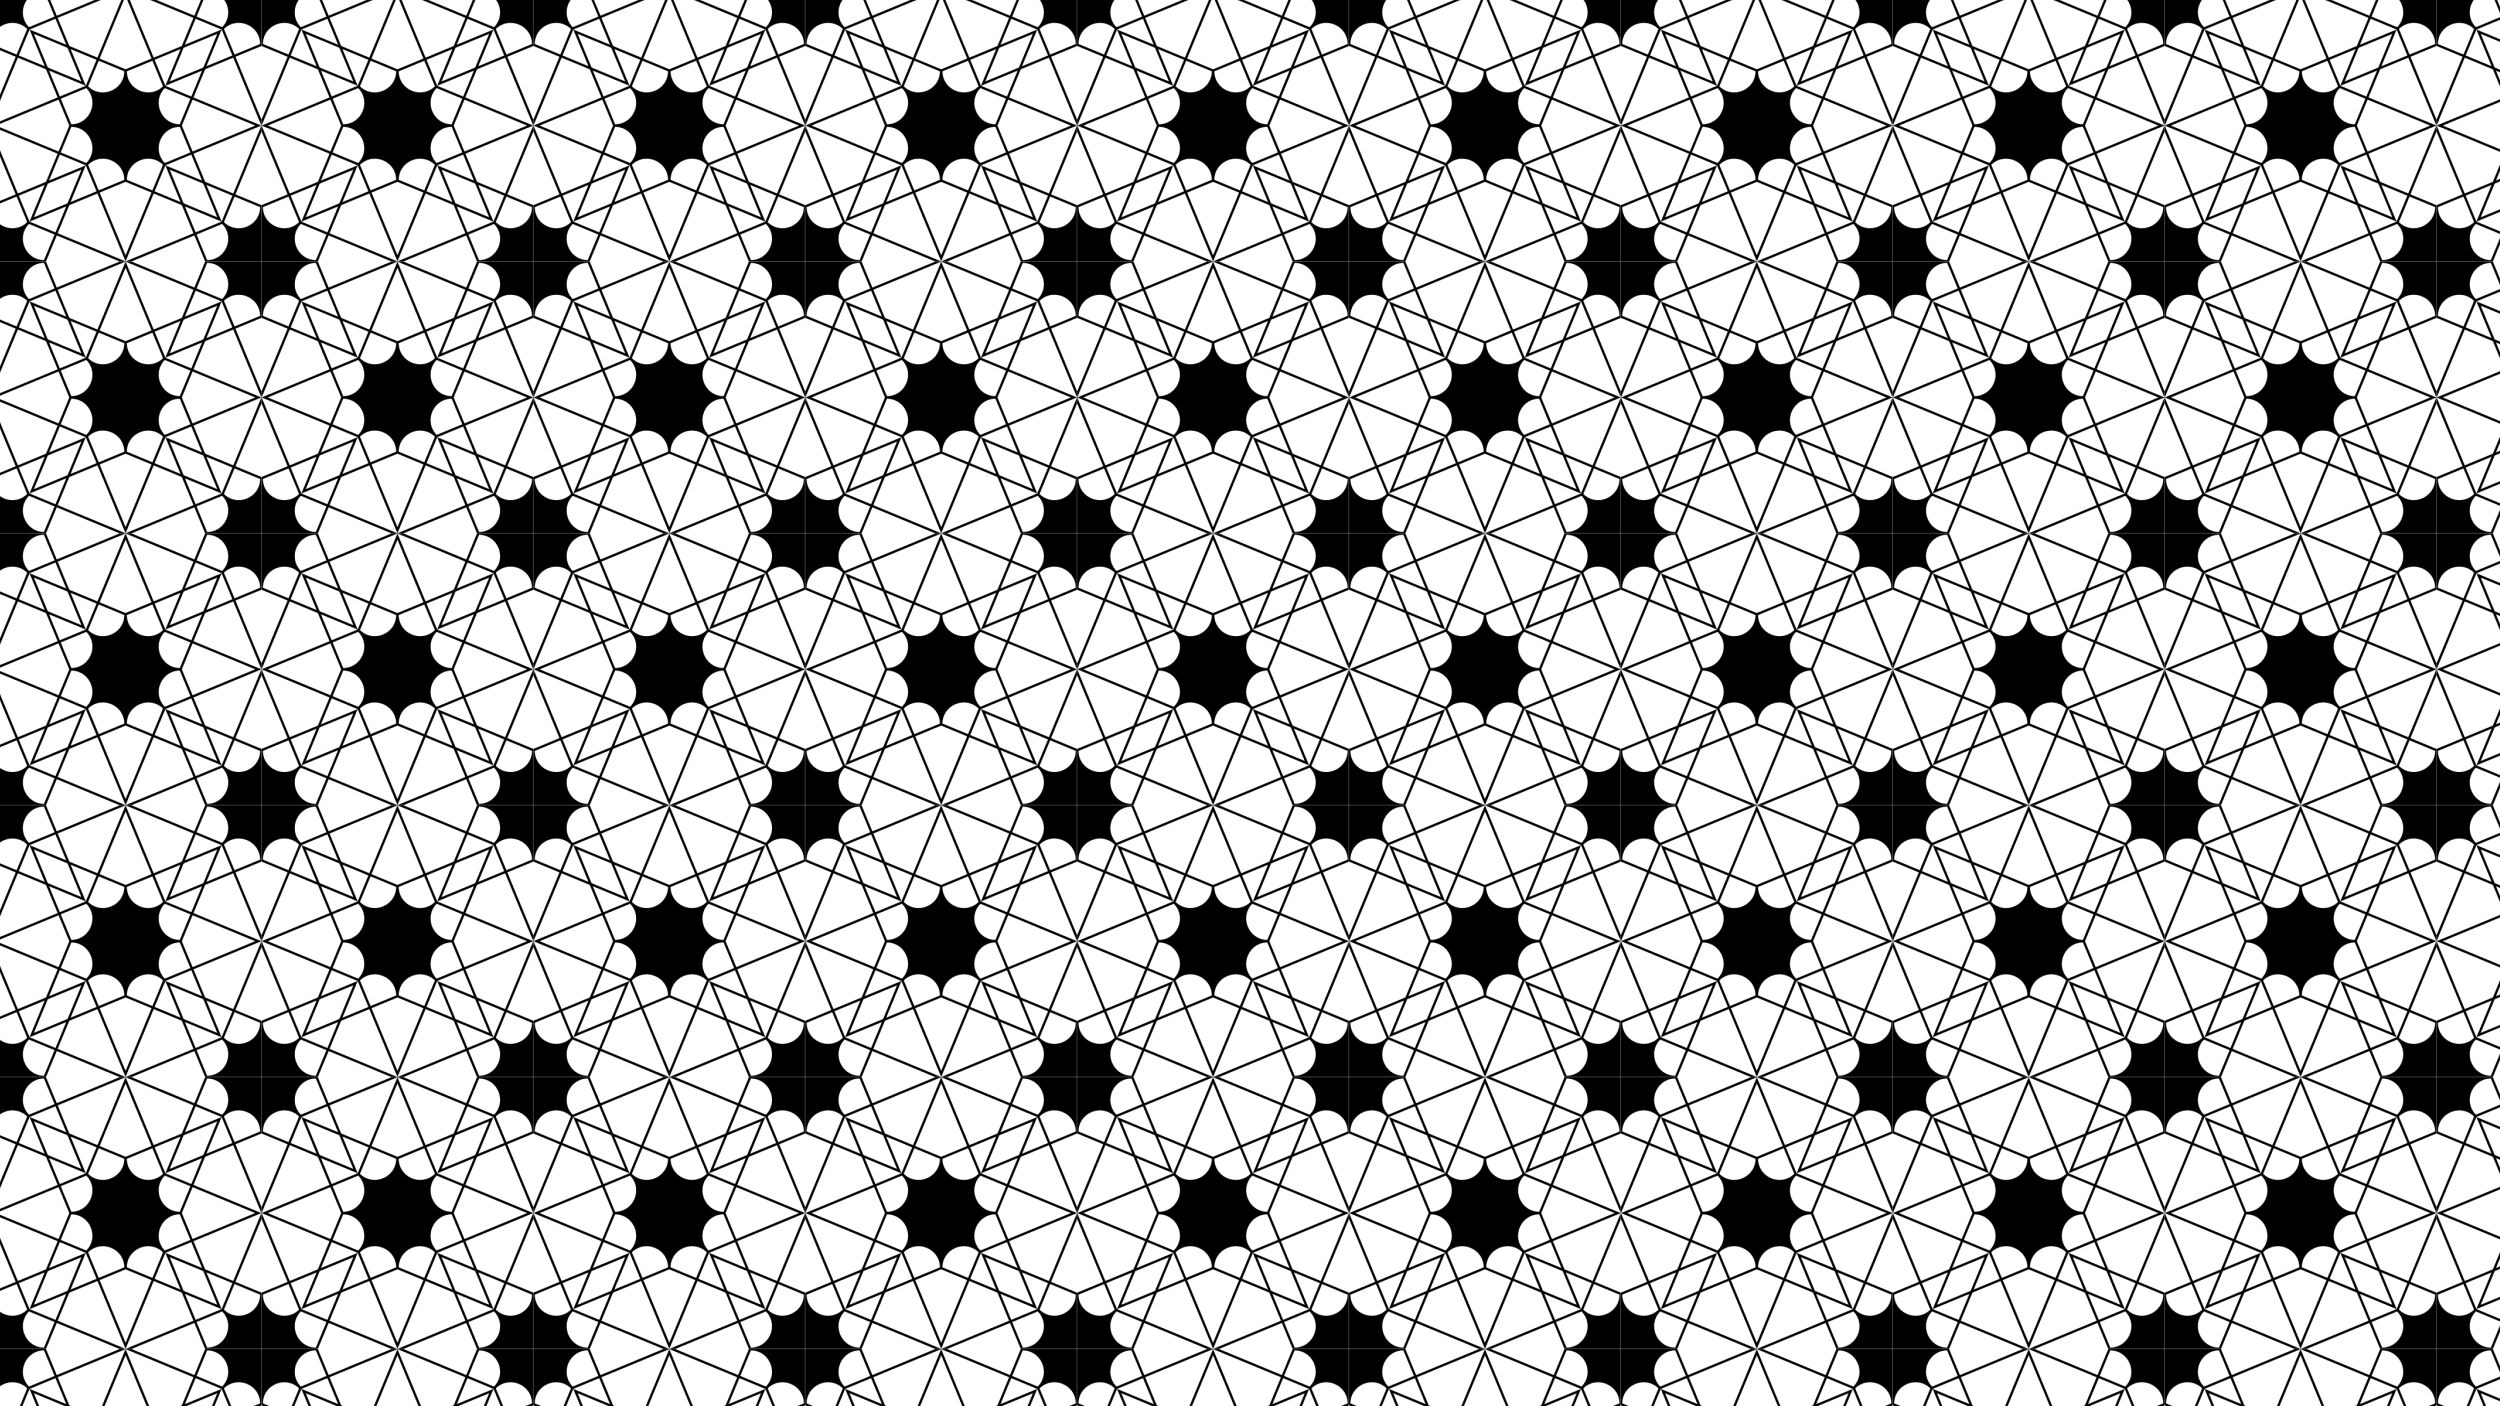 <svg xmlns="http://www.w3.org/2000/svg" xmlns:xlink="http://www.w3.org/1999/xlink" viewBox="0 0 3840 2160">
  <defs>
    <pattern id="a" data-name="New Pattern 5" width="463.608" height="463.62" patternTransform="translate(401.853 401.842) scale(0.9)" patternUnits="userSpaceOnUse" viewBox="0 0 463.608 463.62">
      <rect width="463.608" height="463.62" fill="none"/>
      <path d="M695.412,463.626,579.5,511.637l48.007,115.9-115.9-48.01-48,115.892-48-115.889L299.69,627.54,347.7,511.634,231.8,463.621l115.89-48L299.683,299.71,415.6,347.715l48-115.892,48.008,115.9,115.9-48.007-48,115.9Zm-163.918-67.9,44.312,18.354,44.311-106.977L513.139,351.417Zm-112.2-46.477L463.6,367.607l44.311-18.354L463.6,242.276Zm46.442,21.8c.373,31.911,38.924,47.945,61.816,25.6l-18.1-43.709Zm-47.967-18.1-18.11,43.7c22.868,22.316,61.422,6.347,61.81-25.6Zm-66.377,61.136,44.32-18.358,18.364-44.316-107-44.313Zm19.635,47.4c31.96-.376,47.958-38.96,25.616-61.816l-43.72,18.109Zm-21.791,46.444,18.35-44.3-18.358-44.32L242.256,463.621Zm46.478,23.581L351.4,513.159l-44.317,106.99,106.987-44.316Zm.925-3.946c22.311-22.863,6.336-61.42-25.6-61.809l-18.1,43.7Zm3.019,3.017L417.764,574.3l43.708-18.1C461.081,524.206,422.513,508.281,399.655,530.585ZM507.91,578l-44.305-18.352L419.3,578,463.6,684.966Zm19.635-47.407c-22.837-22.288-61.414-6.357-61.8,25.61l43.7,18.1Zm48.264-17.421-44.321,18.358-18.352,44.305,106.985,44.314Zm-19.64-47.415c-31.906.373-47.948,38.914-25.6,61.822l43.705-18.1Zm18.106-47.975-43.708-18.1c-22.314,22.865-6.342,61.422,25.6,61.811Zm3.7,90.163L684.96,463.626,577.97,419.309l-18.354,44.312Z"/>
      <path d="M231.8,463.626,115.9,511.637l48.007,115.9L48,579.526l-48,115.892-48-115.889L-163.918,627.54l48.01-115.906-115.9-48.013,115.89-48L-163.925,299.71l115.914,48.005,48-115.892L48,347.722l115.9-48.007-48,115.9Zm-163.919-67.9L112.2,414.083l44.312-106.977L49.531,351.417Zm-112.2-46.477L-.006,367.607l44.311-18.354L-.007,242.276Zm46.443,21.8C2.5,402.965,41.049,419,63.94,396.657l-18.1-43.709Zm-47.967-18.1-18.111,43.7c22.869,22.316,61.422,6.347,61.811-25.6Zm-66.377,61.136,44.32-18.358,18.364-44.316-107-44.313Zm19.635,47.4c31.959-.376,47.958-38.96,25.616-61.816l-43.72,18.109Zm-21.791,46.444,18.349-44.3-18.357-44.32-106.969,44.308ZM-67.9,531.514l-44.312-18.355-44.317,106.99L-49.54,575.833Zm.926-3.946c22.311-22.863,6.336-61.42-25.6-61.809l-18.1,43.7Zm3.019,3.017L-45.844,574.3l43.708-18.1C-2.528,524.206-41.095,508.281-63.953,530.585ZM44.3,578,0,559.644-44.314,578-.006,684.966Zm19.634-47.407C41.1,508.3,2.523,524.232,2.132,556.2l43.7,18.1ZM112.2,513.168,67.88,531.526,49.528,575.831l106.984,44.314Zm-19.64-47.415c-31.906.373-47.948,38.914-25.6,61.822l43.705-18.1Zm18.106-47.975-43.708-18.1c-22.314,22.865-6.342,61.422,25.6,61.811Zm3.7,90.163,106.987-44.315-106.99-44.317L96.007,463.621Z"/>
      <path d="M463.608,231.816,347.7,279.827l48.007,115.9-115.9-48.01-48,115.892-48-115.889L67.886,395.73,115.9,279.824,0,231.811l115.89-48L67.879,67.9l115.915,48.005L231.8.013l48.007,115.9L395.7,67.905l-48,115.9Zm-163.918-67.9L344,182.273,388.313,75.3,281.335,119.607Zm-112.2-46.477L231.8,135.8l44.311-18.354L231.8,10.466Zm46.442,21.8c.373,31.911,38.924,47.945,61.816,25.6L277.64,121.138Zm-47.967-18.1-18.11,43.7c22.868,22.316,61.422,6.347,61.81-25.6Zm-66.377,61.136,44.32-18.358L182.269,119.6,75.27,75.29Zm19.635,47.4c31.96-.376,47.958-38.96,25.616-61.816l-43.72,18.109Zm-21.791,46.444,18.349-44.3L117.421,187.5,10.452,231.811ZM163.906,299.7l-44.312-18.355L75.277,388.339l106.987-44.316Zm.926-3.946c22.311-22.863,6.336-61.42-25.6-61.809l-18.1,43.7Zm3.019,3.017,18.109,43.717,43.708-18.1C229.277,292.4,190.709,276.471,167.851,298.775Zm108.255,47.411L231.8,327.834l-44.31,18.354L231.8,453.156Zm19.634-47.407c-22.836-22.288-61.413-6.357-61.8,25.61l43.7,18.1Zm48.265-17.421-44.321,18.358-18.352,44.305,106.984,44.314Zm-19.64-47.415c-31.906.373-47.948,38.914-25.6,61.822l43.7-18.1Zm18.106-47.975-43.708-18.1c-22.314,22.865-6.342,61.422,25.6,61.811Zm3.7,90.163,106.987-44.315L346.166,187.5l-18.355,44.312Z"/>
      <path d="M695.412.006,579.5,48.017l48.007,115.9-115.9-48.01L463.6,231.8l-48-115.889L299.69,163.92,347.7,48.014,231.8,0l115.89-48L299.683-163.91,415.6-115.9l48-115.892,48.008,115.9,115.9-48.007-48,115.9Zm-163.918-67.9,44.312,18.354,44.311-106.977L513.139-112.2Zm-112.2-46.477L463.6-96.013l44.311-18.354L463.6-221.344Zm46.442,21.8c.373,31.911,38.924,47.945,61.816,25.6l-18.1-43.709Zm-47.967-18.1-18.11,43.7c22.868,22.316,61.422,6.347,61.81-25.6ZM351.389-49.533l44.32-18.358,18.364-44.316-107-44.313Zm19.635,47.4c31.96-.376,47.958-38.96,25.616-61.816L352.92-45.838ZM349.233,44.313l18.35-44.3-18.358-44.32L242.256,0Zm46.478,23.581L351.4,49.539l-44.317,106.99,106.987-44.316Zm.925-3.946c22.311-22.863,6.336-61.42-25.6-61.809l-18.1,43.7Zm3.019,3.017,18.109,43.717,43.708-18.1C461.081,60.586,422.513,44.661,399.655,66.965ZM507.91,114.376,463.605,96.024,419.3,114.378,463.6,221.346Zm19.635-47.407c-22.837-22.288-61.414-6.357-61.8,25.61l43.7,18.1Zm48.264-17.421L531.488,67.906l-18.352,44.3,106.985,44.314ZM556.169,2.133c-31.906.373-47.948,38.914-25.6,61.822l43.705-18.1Zm18.106-47.975-43.708-18.1c-22.314,22.865-6.342,61.422,25.6,61.811Zm3.7,90.163L684.96.006,577.97-44.311,559.616,0Z"/>
      <path d="M231.8.006,115.9,48.017l48.007,115.9L48,115.906-.006,231.8l-48-115.889L-163.918,163.92l48.01-115.906L-231.8,0l115.89-48L-163.925-163.91-48.011-115.9l48-115.892L48-115.9,163.9-163.9,115.9-48ZM67.885-67.891,112.2-49.537l44.312-106.977L49.531-112.2Zm-112.2-46.477L-.006-96.013l44.311-18.354L-.007-221.344Zm46.443,21.8C2.5-60.655,41.049-44.621,63.94-66.963l-18.1-43.709Zm-47.967-18.1-18.111,43.7c22.869,22.316,61.422,6.347,61.811-25.6Zm-66.377,61.136L-67.9-67.891l18.364-44.316-107-44.313Zm19.635,47.4c31.959-.376,47.958-38.96,25.616-61.816l-43.72,18.109Zm-21.791,46.444L-96.026.013l-18.357-44.32L-221.352,0ZM-67.9,67.894-112.21,49.539l-44.317,106.99L-49.54,112.213Zm.926-3.946c22.311-22.863,6.336-61.42-25.6-61.809l-18.1,43.7Zm3.019,3.017,18.109,43.717,43.708-18.1C-2.528,60.586-41.095,44.661-63.953,66.965ZM44.3,114.376,0,96.024l-44.311,18.354L-.006,221.346ZM63.936,66.969C41.1,44.681,2.523,60.612,2.132,92.579l43.7,18.1ZM112.2,49.548,67.88,67.906l-18.352,44.3,106.984,44.314ZM92.561,2.133c-31.906.373-47.948,38.914-25.6,61.822l43.705-18.1Zm18.106-47.975-43.708-18.1C44.645-41.081,60.617-2.524,92.563-2.135Zm3.7,90.163L221.352.006,114.362-44.311,96.007,0Z"/>
    </pattern>
  </defs>
  <rect width="3840" height="2160" fill="url(#a)"/>
</svg>
